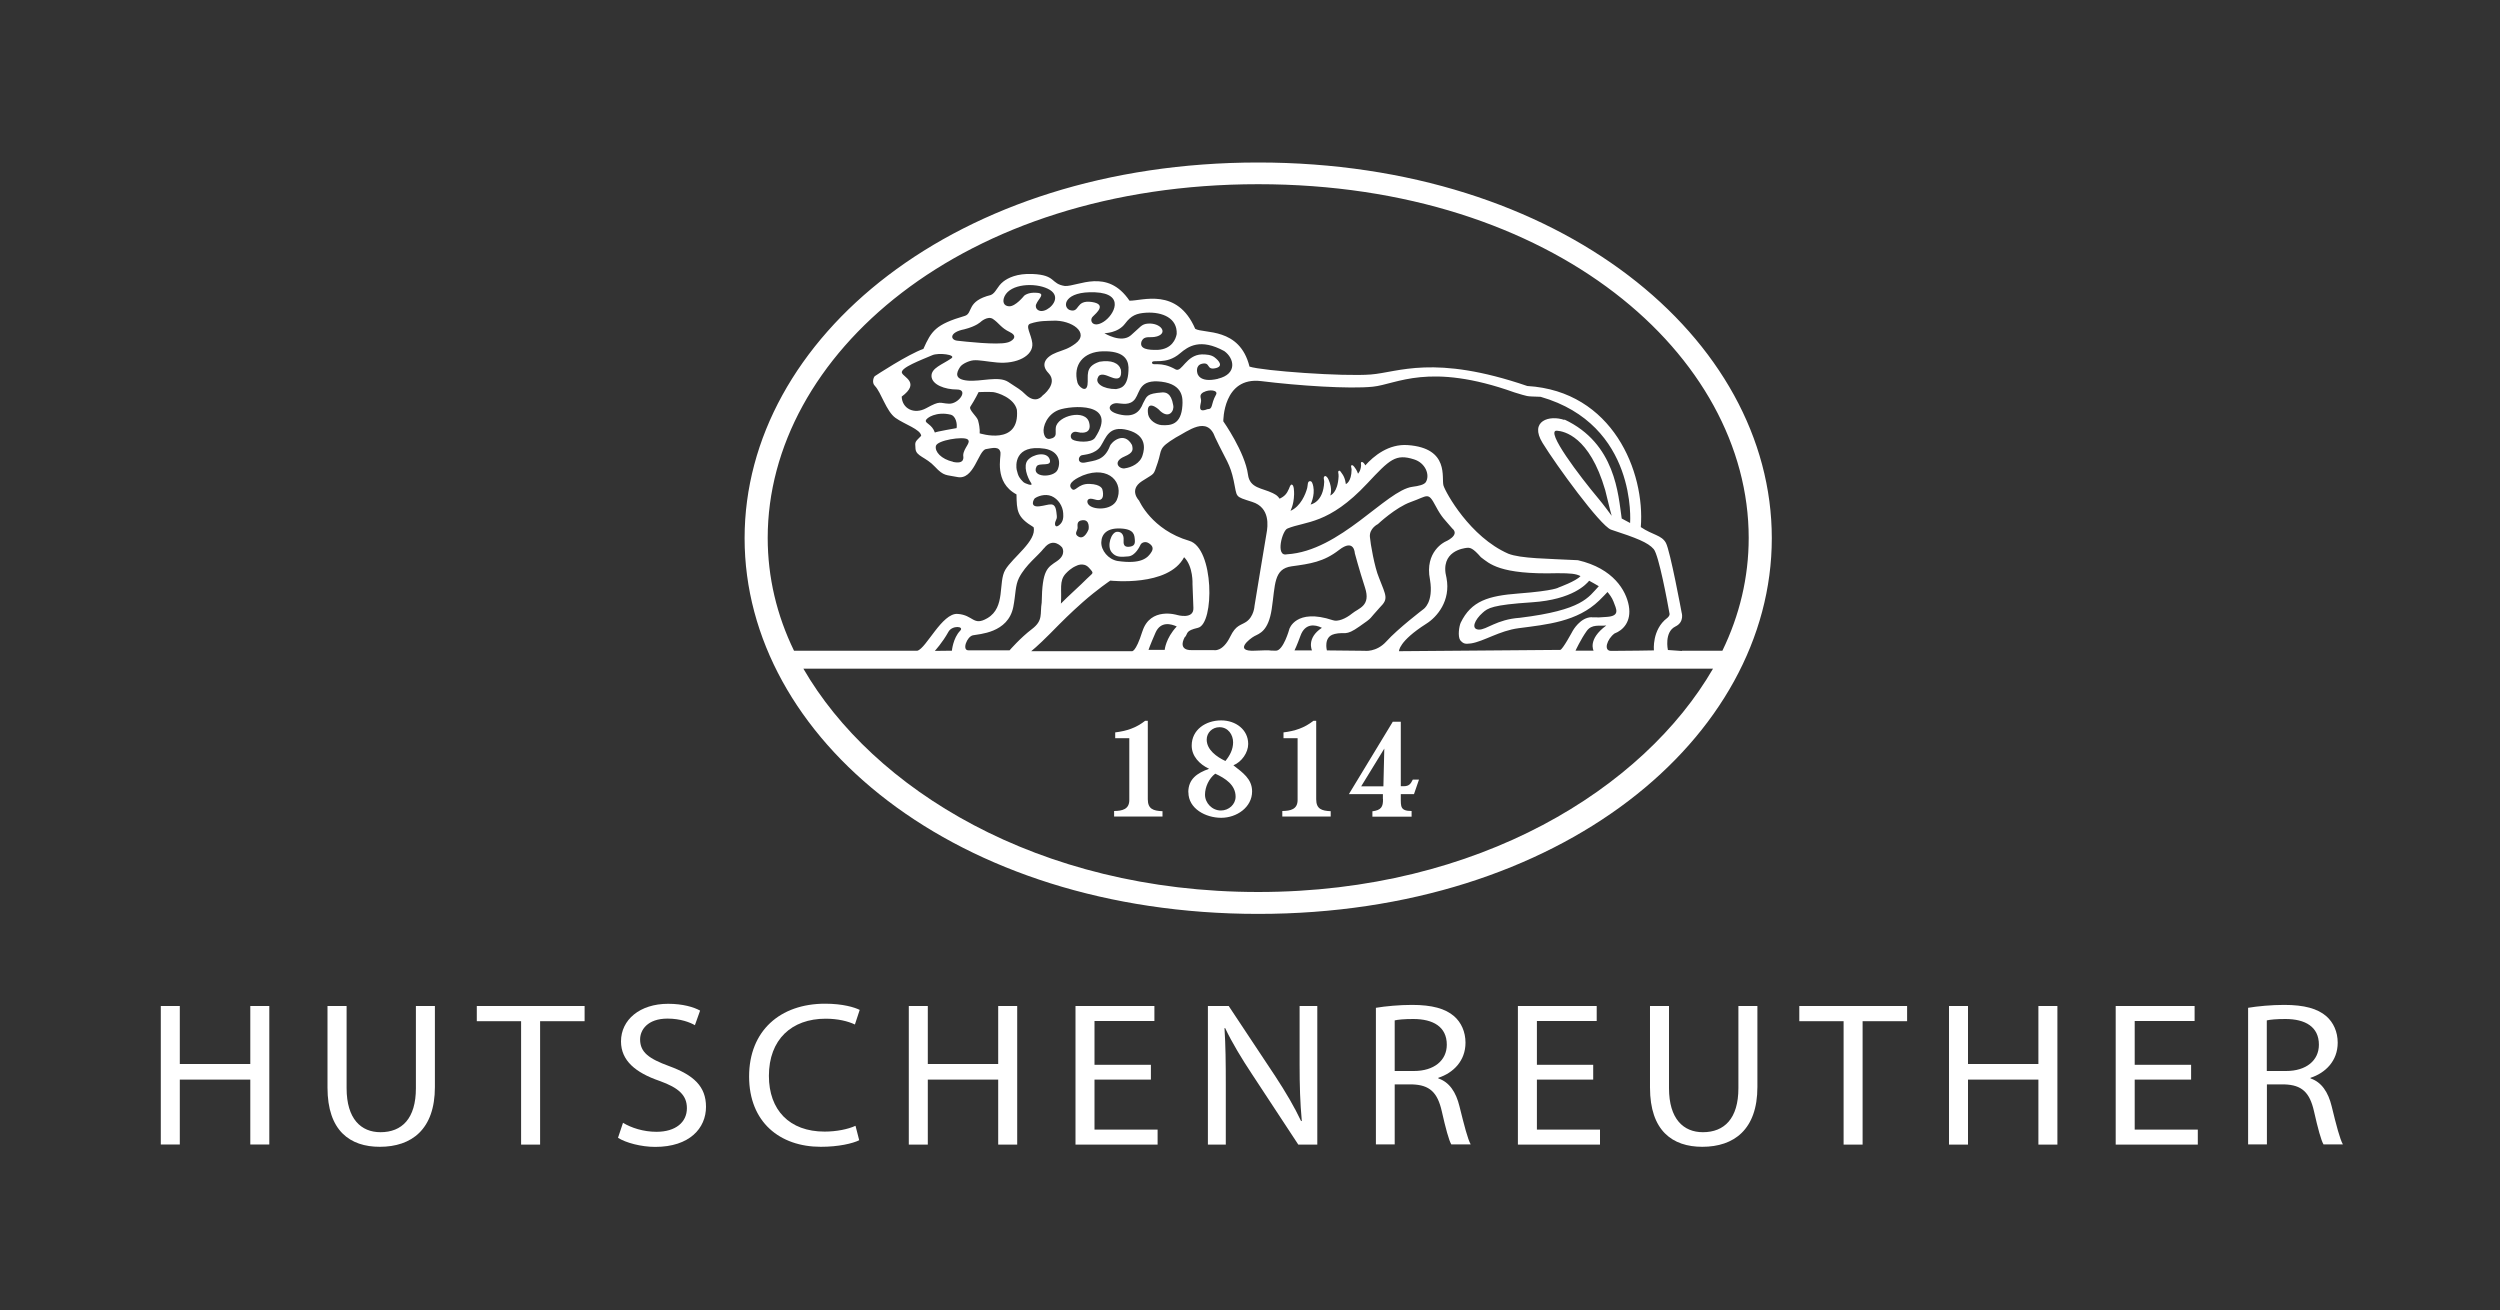 <?xml version="1.0" encoding="UTF-8"?><svg id="guides" xmlns="http://www.w3.org/2000/svg" viewBox="0 0 250 131"><rect x="0" y="0" width="250" height="131" fill="#333333" stroke="none"/><defs><style>.cls-1{fill:#fff;}</style></defs><path class="cls-1" d="M168.19,65.1l-1.4-.1s-.39-1.79.75-2.35c.94-.45.62-1.41.62-1.41,0,0-1.14-6.16-1.57-6.95-.43-.79-1.31-.77-2.51-1.58.44-5.51-2.8-13.6-11.35-14.11-9.36-3.2-12.91-1.36-15.65-1.15-2.74.22-10.82-.36-12.13-.79-.98-3.97-4.6-3.27-5.43-3.78-1.8-4.17-5.32-2.78-6.57-2.81-2.23-3.29-5.14-1.41-6.46-1.47-1.46-.22-.85-1.1-3.23-1.2-1.58-.07-2.46.4-2.92.75-.65.51-.74,1.13-1.25,1.35-2.45.6-1.78,1.8-2.58,2.08-2.97.87-3.37,1.52-4.17,3.31-1.54.54-4.74,2.64-4.85,2.72-.12.08-.34.65,0,.98.63.65,1.14,2.55,2.06,3.2.91.65,2.51,1.14,2.57,1.79-.63.65-.63.54-.57,1.3.06.76,1.03.81,1.94,1.79.91.98,1.14.8,2.23,1.03,1.69.36,2.1-2.65,2.88-2.79.68-.12,1.34-.3,1.45.35.07.41-.68,2.96,1.6,4.18.03,1.63.03,2.27,1.71,3.28.34,1.36-2.09,3.01-2.83,4.26-.74,1.25.06,3.74-1.78,4.83-1.44.85-1.39-.31-2.99-.42-1.55-.11-3.14,3.45-4.02,3.68h-12.34c-1.72-3.54-2.63-7.34-2.63-11.28,0-18.23,19.44-35.37,49.05-35.37s49.05,17.15,49.05,35.37c0,3.94-.91,7.74-2.63,11.28h-4.05ZM104.4,54.83c.93-1.19,1.81-.09,1.81-.09,0,0,.46.71-.51,1.37-.97.66-1.48.84-1.53,4.15-.19,1.14.18,1.77-.98,2.65-1.16.88-2.23,2.12-2.23,2.12h-4.13c-.65,0-.14-1.37.46-1.5.6-.13,3.52-.21,4.04-2.84.25-1.28.18-2.12.57-2.9.68-1.33,1.9-2.2,2.49-2.96M103.52,49.81c.19-.15.96-.48,1.63-.2.67.28,1.13,1,1.17,1.71.03.41.01.82-.34,1.14-.47.43-.53-.03-.45-.27.16-.46.2-.25.11-.97-.14-1.17-.69-.71-1.7-.59-1,.12-.6-.69-.42-.84M110.34,32.19c-1.06.66-1.45-.15-1.06-.53.38-.38,1.41-1.23-.09-1.46-1.7-.25-1.17,1.15-2.23.8-.76-.33-.52-1.9,2.55-1.77,3.06.13,1.9,2.3.83,2.96M117.67,33.4c-.09.5-.47,1.51-1.91,1.59-.95.02-1.85-.08-1.61-.84.3-.67.87-.3,1.55-.51,1.14-.35.36-1.37-.9-1.28-.67.05-.74.34-1.71,1.17-.97.84-2.65-.21-2.65-.21,0,0,1.36,0,2.07-.96.61-.82,1.15-1.03,2.12-1.09,1.63-.09,3.12.55,3.04,2.14M121.8,37.88c-1.94.46-2.07-.59-2.07-.59,0,0-.22-.77.49-.92.84-.17.4.63,1.28.46.88-.17.43-.74-.06-1.11-.34-.25-.82-.28-1.26-.28-1.56.05-1.98,1.8-2.6,1.51-1.54-.88-2.31-.3-2.38-.67-.02-.43,1.38.29,2.82-.96.79-.67,2-1.53,4.41-.21,1.02.73,1.31,2.3-.63,2.76M158.91,58.07s.98.54.97.55c-1.05,1.11-1.6,2.39-7.9,3.16-2.33.16-3.32,1.21-4.1,1.18-.82-.04-.41-.99.39-1.69.52-.46.94-.78,4.92-1.04,4.11-.27,5.46-1.84,5.72-2.15M133.44,63.4c1.11-.26,1.06.27,2.5-.75.72-.5.94-.66,1.12-.85.18-.19.33-.41.92-1.05.88-.88.65-1.1-.09-3-.43-1.01-.85-3.4-.9-4.06-.07-.86.8-1.28.8-1.28,0,0,1.77-1.67,3.29-2.21,1.73-.61,1.71-1.06,2.49.41.62,1.17.91,1.35,1.65,2.23.84.69-.7,1.33-.7,1.33,0,0-2.09.96-1.52,3.8.38,2.29-.66,2.95-.66,2.95,0,0-2.55,1.94-3.71,3.23-1,1.1-2.18.93-2.18.93l-3.76-.04s-.37-1.37.74-1.63M128.75,52.85c1.81-.75,4.1-.36,7.98-4.51,2.25-2.4,2.83-2.99,4.68-2.4,1.14.36,1.6,1.55,1.18,2.26-.16.27-.71.4-1.35.48-2.62.35-7.22,6.44-12.55,6.75-1.19.28-.45-2.45.07-2.58M120.36,39.22c.58-.32,1.47-.2,1.25.23-.58,1.03-.26,1.46-.88,1.47-1.08.44-.62-.52-.62-.84s-.25-.59.25-.87M118.5,63.71c.33-.4.02-.63,1.3-.93,1.66-.39,1.62-7.99-.88-8.7-3.76-1.1-5.01-4.02-5.01-4.02,0,0-1.07-1.06.28-1.94,1.35-.88,1.11-.49,1.58-1.85.46-1.37,0-1.41,1.81-2.52,1.21-.62,3.15-2.25,3.94,0,1.11,2.34,1.48,2.6,1.85,4.32.37,1.72.04,1.54,1.85,2.12,1.81.57,1.57,2.42,1.43,3.16-.12.66-1.2,7.25-1.2,7.25,0,0-.05,1.06-.84,1.59-.55.36-1.02.31-1.58,1.46-.78,1.6-1.65,1.36-1.65,1.36h-2.25s-1.4.1-.65-1.31M111.63,38.91c-1.38,0-2.13-.6-1.84-1.15.19-.53.86-.22,1.21-.08,1.01.44,1.18-.04,1.09-.71-.21-.68-.96-.99-2.13-.8-1.55.5-1.09,1.44-1.21,2.31-.13.87-.91.15-1-.21-.48-1.79.58-3.1,2.55-3.14,1.96-.04,2.5.71,2.55,1.59.04,2.11-.92,2.11-1.21,2.18M112.49,46.84c-.63.08-1.25-.68-.04-1.19.93-.39.85-.71.75-1.15-.79-1.43-2.07-.3-2.21.11-.56,1.47-1.54,1.43-2.42,1.63-.87.2-.81-.6-.38-.72.23-.06,1.34-.08,1.88-.91.54-.83.8-2.11,2.72-1.6,1.92.52,1.66,1.9,1.48,2.47-.22.86-1.15,1.27-1.78,1.35M112.07,52.85c1.37.06,1.37.68,1.41,1.1.04.42-.03.69-.61.73-.48.03-.54-.27-.51-.7.03-.43-.16-.83-.66-.8-.58.03-1.04,1.42-.54,2.04.43.54.96.48,1.67.42.71-.06,1.14-1,1.23-1.18.09-.18.45-.37.8-.15.35.21.52.48.31.85-.38.65-1.07,1.28-3.41.94-.93-.16-1.66-1.06-1.63-1.88.03-.82.57-1.44,1.95-1.37M108.83,50.43c-.19-.26-.15-.74.62-.49,1.2.39.79-.99.79-.99,0,0-.08-.52-1.29-.56-1.21-.04-1.41.9-1.79.48-.53-.57.63-1.11,1.13-1.33,2.64-1.03,4.14.78,3.38,2.48-.51,1.06-2.42.99-2.83.42M108.26,52.02c.77-.07.6.91.6.91,0,0-.4,1.1-1.02.73-.48-.28-.08-.59-.08-.88s-.11-.7.49-.76M117.32,40.51c-.21-1.27-.79-1.27-1.08-1.27-1.62.12-1.54.38-1.93,1.08-.34.89-.95,1.47-2.42,1.11-1.46-.36-.92-1.15-.17-1.11.45.02,1.29.28,1.8-.44.5-.72.42-1.98,2.63-1.71,2.21.28,2.13,1.71,2.09,2.39-.12,1.91-1.17,2.01-2.09,1.95-.52-.04-1.19-.45-1.33-1.04-.27-1.59.95-.69,1.2-.37.92.83,1.43-.06,1.3-.58M105.18,43.83c-.52.21-.73-.12-.81-.57-.11-.6.34-1.83,1.51-2.27,1.17-.43,6.03-.87,3.62,2.79-.37.56-1.93.41-2.26.17-.34-.24-.13-.87.42-.76.54.12.43.07.43.07,0,0,1.12.17.83-.98-.33-1.43-3.19-.72-3.34.48-.06.51.15.86-.37,1.07M106.58,57.35c.56-.6,1.02-.75,1.02-.75,0,0,.74-.44,1.3.18.56.62.41.46-.2,1.08-.6.62-1.95,1.81-2.61,2.5.11-1.39-.21-2.26.49-3.01M117.67,62.65c-1.11,1.19-1.2,2.34-1.2,2.34h-1.62s.14-.44.7-1.72c.52-1.18,1.57-.88,2.13-.62M114.24,63.13c-.69,2.19-1.07,1.99-1.07,1.99h-10.05s.65-.51,1.88-1.75c1.35-1.37,1.99-2.01,3.26-3.14,1.46-1.29,2.77-2.17,2.77-2.17,0,0,5.8.66,7.38-2.34.93.93.84,2.69.84,2.69l.09,2.38c.05,1.19-1.62.71-1.62.71,0,0-2.69-.85-3.48,1.64M128.93,62.92s-.59,2.15-1.34,2.15c-1.07,0-.05-.09-2.14,0-2.09.09-.51-1.19,0-1.46.51-.26,1.39-.51,1.72-2.7.37-2.43.17-4.03,2-4.28,1.84-.25,3.2-.44,4.73-1.63,1.53-1.19,1.58.32,1.58.32,0,0,.42,1.59,1.02,3.44.61,1.85-.64,2.05-1.29,2.59-.65.53-1.44.85-1.93.67-3.71-1.23-4.35.89-4.35.89M131.2,65.04h-1.75s.23-.45.6-1.47c.45-1.24,1.42-1.15,2.14-.79-1.58,1.04-.99,2.26-.99,2.26M159.18,61.72c-1.16,0-1.91,1.37-1.91,1.37,0,0-1.02,1.9-1.25,1.9s-16.12.13-16.12.13c0,0-.06-.97,2.72-2.74,1.08-.67,2.47-2.3,2.03-4.59-.71-2.72,1.8-2.97,1.99-3,.36-.05.64,0,1.45.93.84.62,1.82,1.76,7.66,1.6,1.31,0,1.84.05,2.3.29-.43.5-2.17,1.13-2.17,1.13,0,0-.36.33-4.04.61-2.99.23-4.71.73-5.77,2.92-.16.36-.31,1.35-.05,1.75.35.41.55.38,1.09.32,1.27-.2,2.84-1.27,4.75-1.52,2.83-.37,5.86-.64,8.06-2.77.38-.39.65-.64.83-.85.18.22.44.54.6.96.28.75.7,1.44-.68,1.53-1.39.09-.32.04-1.48.04M159.37,65.07h-1.82s.52-1.13,1.12-1.97c.51-.71,1.27-.48,1.96-.55-1.9,1.39-1.27,2.52-1.27,2.52M161.19,51.61c-.12-.17-.87-1.19-1.37-1.78-1.79-2.13-5.37-6.83-4.13-6.76.7.05,3.26.55,4.83,5.94.48,1.99.62,2.49.66,2.61.01.02.02.03.02.03,0,0,0,.03-.02-.03M156.45,42c-1.49-.53-3.56.08-2.19,2.3,1.37,2.23,5.74,8.23,6.83,8.66,2.6.85,3.71,1.29,4.28,1.95.51.59,1.39,5.36,1.57,6.39.1.26-.22.5-.22.5-1.54,1.16-1.33,3.24-1.33,3.24,0,0-2.74.05-4.28.05-.8,0-.4-1.19.34-1.74.83-.31,1.72-1.17,1.43-2.78-.27-1.49-1.51-3.72-5.09-4.55-3.08-.16-5.71-.16-6.96-.65-3.83-1.68-6.25-6.09-6.48-6.81-.23-.72.65-3.75-3.57-4.05-1.92-.14-3.41,1.09-4.25,2.03-.05-.1-.07-.13-.14-.22-.07-.07-.2-.19-.28-.08-.04.05,0,.19,0,.29-.03.58-.31.84-.31.84,0,0-.09-.34-.37-.68-.05-.05-.12-.16-.21-.17-.21-.02-.06.27-.06.43-.01,1.27-.58,1.46-.58,1.46,0,0-.04-.63-.4-1.08-.08-.1-.17-.31-.29-.25-.15.08-.01.25-.03.55-.08,1.68-.82,1.91-.84,1.92,0,0,.28-.61-.17-1.6-.07-.16-.24-.41-.38-.33-.18.1-.04.38-.05.57-.08,2.06-1.36,2.26-1.36,2.26,0,0,.45-.9.27-1.8-.06-.27-.13-.58-.37-.53-.22.04-.17.41-.24.68-.16.62-.66,1.84-1.66,2.28-.05.02.32-.5.35-1.65,0-.26,0-.94-.23-.97-.12-.02-.19.17-.28.41-.22.51-.44.76-.94,1-.2-.28-.28-.35-.69-.56-1.06-.52-2.29-.47-2.47-1.84-.3-2.26-2.47-5.34-2.47-5.34,0,0-.04-4.48,3.78-4.02,3.72.46,8.83.8,11.17.56,2.38-.24,5.59-2.49,14.16.57.74.22.99.31,1.26.36.27.05.55.05,1.36.08,9.71,2.79,8.95,12.62,8.95,12.62,0,0-.38-.2-.84-.45-.35-2.36-.6-7.51-5.75-9.91M96.75,38.06c-1.34-.13-1.12-.78-.75-1.35.22-.34.92-.64,1.35-.68.56-.05,1.34.13,2.36.22,1.95.18,3.66-.66,3.52-1.94-.1-.89-.76-1.76-.19-1.95.94-.31,1.65-.26,2.25-.29,1.85-.09,3.72,1.2,2.25,2.29-.72.53-1.09.59-1.86.88-1.15.44-1.66,1.22-.83,2.07,1.01,1.06-.6,2.25-.6,2.25,0,0-.65.92-1.72-.13-.46-.46-.72-.59-1.71-1.24-.98-.63-2.74,0-4.08-.13M95.09,41.47c.47.14.65.87.57,1.34.04,0-2.17.37-2.17.45-.29-.83-.94-.9-.91-1.19.03-.3,1.11-.95,2.5-.6M100.98,33.21c.97.46.12.98-.28,1.05-.99.26-4.26-.11-4.97-.19-.71-.07-.84-.84.7-1.14,1.24-.31,1.67-.77,1.67-.77,0,0,.66-.58,1.17-.28.65.43.82.91,1.72,1.33M103.69,29.28c-.9-.08-1.28.3-1.28.3,0,0-.86,1.09-1.51,1.05-.54-.03-.69-.48-.44-1.01.6-1.25,3.02-1.37,4.31-.75,1.3.62.65,1.68-.09,2.08-.74.4-1.25-.07-1.06-.53.23-.57.98-1.07.07-1.14M90.19,37.29c-.17-.52,1.91-1.28,3.04-1.77.6-.27,2.43-.06,1.91.31-.88.62-2.03.96-1.99,1.8.05.84,1.33,1.32,2.54,1.32s.18,1.46-.79,1.42c-.98-.04-.81-.36-2.28.45-1.21.66-2.41.04-2.45-1.16,1.88-1.39.17-1.94.03-2.36M95.31,46.18c-1.2-.27-1.85-1.02-1.72-1.59.14-.57,2.7-.97,3.16-.66.42.31-.38.83-.43,1.58.02.21.19.94-1.02.68M97.81,42.05c-.11-.41-.98-1.08-.77-1.39.44-.67.82-1.45.82-1.45,0,0,1.04-.04,1.46,0,.42.05,2.09.57,2.37,1.77.32,3.67-3.73,2.35-3.73,2.35,0,0,.08-.42-.15-1.27M103.12,48.33c.23.34-.62.03-.79-.13-.37-.37-.51-.56-.66-1.22-.08-.36-.28-2.58,2.81-2.11,1.38.24,1.65,1.29,1.28,2.11-.37.82-2.67.81-2.11-.32.23-.47,1.59.09,1.32-.72-.27-.82-1.68-.54-2.2.08-.46.55-.06,1.7.36,2.31M93.48,65.09s.76-.81,1.37-1.92c.37-.66,1.62-.56,1.16-.09-.71.74-.82,1.99-.82,1.99l-1.71.02ZM125.82,89.2c-22.14,0-38.59-10.41-45.48-22.33h90.96c-6.9,11.92-23.35,22.33-45.48,22.33M125.82,16.25c-30.22,0-51.36,17.58-51.36,37.57s21.14,37.57,51.36,37.57,51.36-17.58,51.36-37.57-21.14-37.57-51.36-37.57"/><path class="cls-1" d="M116.23,81.12c-.9-.04-1.45-.22-1.45-1.19v-7.85h-.27c-.89.71-1.85,1.02-2.99,1.16v.58h1.41v6.18c0,.93-.7,1.09-1.52,1.1h0v.55h4.84v-.54Z"/><path class="cls-1" d="M133.07,81.12c-.9-.04-1.45-.22-1.45-1.19v-7.85h-.28c-.89.71-1.85,1.02-2.99,1.16v.58h1.41v6.18c0,.93-.7,1.09-1.53,1.1h0v.55h4.84v-.54Z"/><path class="cls-1" d="M136.12,78.63l2.31-3.77-.09,3.77h-2.22ZM138.3,79.9c.02.79-.19,1.12-1.06,1.23v.54h3.92v-.57c-1.13,0-1.08-.44-1.08-1.34v-.35h1.32l.5-1.45h-.62c-.2.41-.37.66-.89.66h-.31v-6.45h-.8l-4.39,7.24h3.4v.48Z"/><path class="cls-1" d="M121.53,77.37c1,.46,2.03,1.12,2.03,2.3,0,.76-.67,1.38-1.47,1.38-.89,0-1.59-.76-1.59-1.58,0-.76.39-1.62,1.02-2.1M120.67,73.96c0-.68.55-1.24,1.28-1.24.87,0,1.36.76,1.36,1.51h0s0,0,0,0h0c0,.71-.32,1.32-.77,1.87-.87-.41-1.87-1.12-1.87-2.14M118.84,79.23c0,1.64,1.73,2.55,3.28,2.55s3.09-1.05,3.09-2.64c0-1.26-.96-1.89-1.87-2.61.83-.34,1.48-1.27,1.48-2.13,0-1.44-1.25-2.36-2.7-2.36-1.56,0-2.95.94-2.95,2.52,0,1.06.78,1.87,1.74,2.32-1.19.42-2.08,1.02-2.08,2.35"/><polygon class="cls-1" points="25.03 100.6 25.03 106.4 17.98 106.4 17.98 100.6 16.08 100.6 16.08 114.45 17.98 114.45 17.98 107.96 25.03 107.96 25.03 114.45 26.93 114.45 26.93 100.6 25.03 100.6"/><path class="cls-1" d="M34.66,100.6v8.22c0,3.08,1.45,4.4,3.39,4.4,2.14,0,3.54-1.36,3.54-4.4v-8.22h1.9v8.1c0,4.26-2.35,5.98-5.51,5.98-2.98,0-5.23-1.6-5.23-5.92v-8.16h1.9Z"/><polygon class="cls-1" points="52.11 102.12 47.68 102.12 47.68 100.6 58.46 100.6 58.46 102.12 54.01 102.12 54.01 114.46 52.11 114.46 52.11 102.12"/><path class="cls-1" d="M62.3,112.28c.84.51,2.05.9,3.35.9,1.92,0,3.04-.96,3.04-2.36,0-1.27-.78-2.03-2.74-2.73-2.38-.82-3.85-2.02-3.85-3.95,0-2.16,1.88-3.76,4.71-3.76,1.47,0,2.57.33,3.2.68l-.52,1.46c-.46-.27-1.43-.66-2.74-.66-1.99,0-2.74,1.13-2.74,2.08,0,1.29.88,1.93,2.9,2.67,2.46.9,3.69,2.03,3.69,4.07,0,2.14-1.64,4.01-5.08,4.01-1.4,0-2.94-.41-3.72-.91l.5-1.5Z"/><path class="cls-1" d="M85.93,114.02c-.67.33-2.07.66-3.85.66-4.1,0-7.17-2.47-7.17-7.03s3.09-7.28,7.6-7.28c1.79,0,2.96.37,3.46.62l-.48,1.46c-.69-.33-1.71-.58-2.92-.58-3.41,0-5.68,2.08-5.68,5.72,0,3.41,2.05,5.57,5.57,5.57,1.17,0,2.33-.23,3.09-.58l.37,1.44Z"/><polygon class="cls-1" points="92.78 100.6 92.78 106.4 99.82 106.4 99.82 100.6 101.72 100.6 101.72 114.46 99.82 114.46 99.82 107.96 92.78 107.96 92.78 114.46 90.88 114.46 90.88 100.6 92.78 100.6"/><polygon class="cls-1" points="115.09 107.96 109.45 107.96 109.45 112.96 115.76 112.96 115.76 114.46 107.55 114.46 107.55 100.6 115.44 100.6 115.44 102.1 109.45 102.1 109.45 106.48 115.09 106.48 115.09 107.96"/><path class="cls-1" d="M120.79,114.46v-13.86h2.08l4.65,7.01c1.06,1.62,1.92,3.08,2.59,4.5l.07-.02c-.17-1.85-.22-3.54-.22-5.69v-5.8h1.77v13.86h-1.9l-4.62-7.03c-1.02-1.54-1.99-3.13-2.7-4.63l-.06.02c.11,1.75.13,3.41.13,5.72v5.92h-1.77Z"/><path class="cls-1" d="M139.47,107.1h1.92c2.01,0,3.29-1.05,3.29-2.63,0-1.79-1.36-2.57-3.35-2.57-.91,0-1.53.06-1.86.14v5.06ZM137.59,100.78c.95-.16,2.34-.29,3.61-.29,2.01,0,3.33.37,4.21,1.13.71.62,1.14,1.56,1.14,2.65,0,1.81-1.21,3.02-2.72,3.51v.06c1.1.37,1.77,1.36,2.12,2.8.48,1.93.82,3.27,1.12,3.8h-1.94c-.24-.41-.56-1.58-.95-3.31-.43-1.91-1.23-2.63-2.94-2.69h-1.77v6h-1.88v-13.67Z"/><polygon class="cls-1" points="159.32 107.96 153.69 107.96 153.69 112.96 160 112.96 160 114.46 151.79 114.46 151.79 100.6 159.67 100.6 159.67 102.1 153.69 102.1 153.69 106.48 159.32 106.48 159.32 107.96"/><path class="cls-1" d="M166.9,100.6v8.22c0,3.08,1.45,4.4,3.39,4.4,2.14,0,3.55-1.36,3.55-4.4v-8.22h1.9v8.1c0,4.26-2.35,5.98-5.51,5.98-2.98,0-5.23-1.6-5.23-5.92v-8.16h1.9Z"/><polygon class="cls-1" points="184.36 102.12 179.93 102.12 179.93 100.6 190.71 100.6 190.71 102.12 186.26 102.12 186.26 114.46 184.36 114.46 184.36 102.12"/><polygon class="cls-1" points="196.8 100.6 196.8 106.4 203.84 106.4 203.84 100.6 205.74 100.6 205.74 114.46 203.84 114.46 203.84 107.96 196.8 107.96 196.8 114.46 194.9 114.46 194.9 100.6 196.8 100.6"/><polygon class="cls-1" points="219.11 107.96 213.47 107.96 213.47 112.96 219.78 112.96 219.78 114.46 211.57 114.46 211.57 100.6 219.46 100.6 219.46 102.1 213.47 102.1 213.47 106.48 219.11 106.48 219.11 107.96"/><path class="cls-1" d="M226.69,107.1h1.92c2.01,0,3.28-1.05,3.28-2.63,0-1.79-1.36-2.57-3.35-2.57-.91,0-1.53.06-1.86.14v5.06ZM224.81,100.78c.95-.16,2.33-.29,3.61-.29,2.01,0,3.33.37,4.21,1.13.71.62,1.14,1.56,1.14,2.65,0,1.81-1.21,3.02-2.72,3.51v.06c1.1.37,1.77,1.36,2.12,2.8.47,1.93.82,3.27,1.12,3.8h-1.94c-.24-.41-.56-1.58-.95-3.31-.43-1.91-1.23-2.63-2.94-2.69h-1.77v6h-1.88v-13.67Z"/></svg>